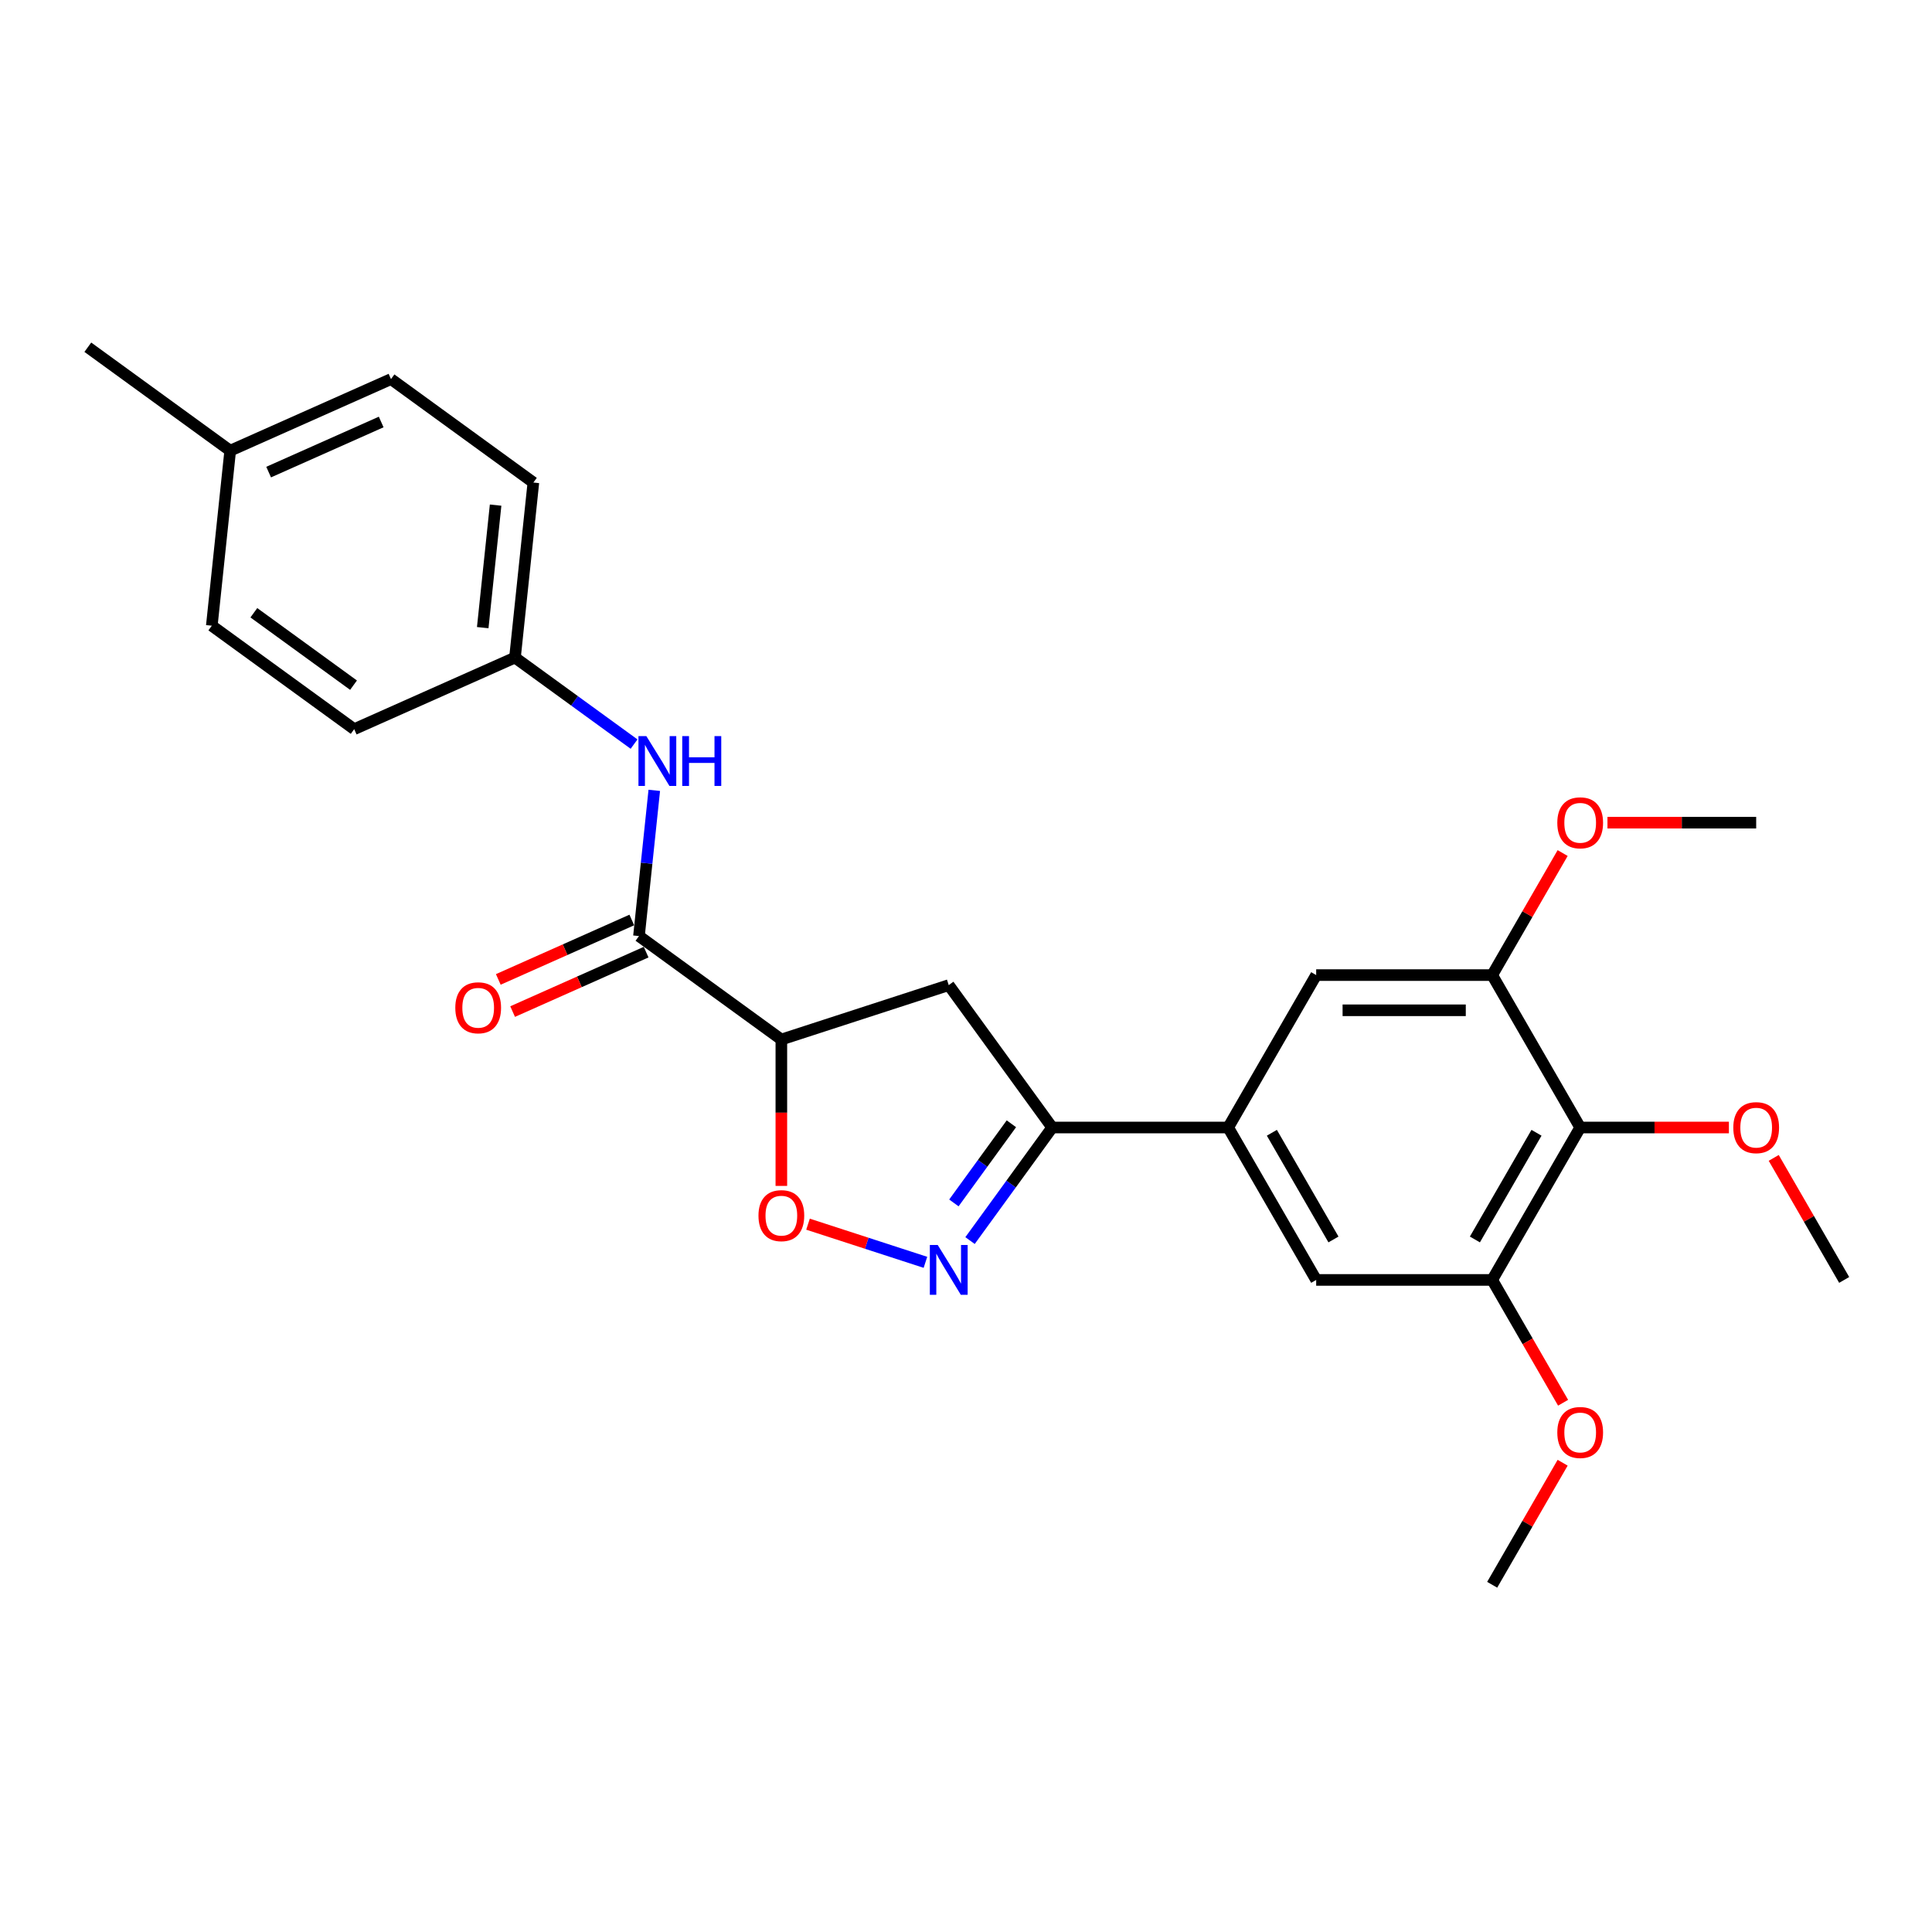 <?xml version='1.0' encoding='iso-8859-1'?>
<svg version='1.1' baseProfile='full'
              xmlns='http://www.w3.org/2000/svg'
                      xmlns:rdkit='http://www.rdkit.org/xml'
                      xmlns:xlink='http://www.w3.org/1999/xlink'
                  xml:space='preserve'
width='1000px' height='1000px' viewBox='0 0 1000 1000'>
<!-- END OF HEADER -->
<rect style='opacity:1.0;fill:#FFFFFF;stroke:none' width='1000' height='1000' x='0' y='0'> </rect>
<path class='bond-1' d='M 502.091,642.12 L 523.351,612.859' style='fill:none;fill-rule:evenodd;stroke:#0000FF;stroke-width:6px;stroke-linecap:butt;stroke-linejoin:miter;stroke-opacity:1' />
<path class='bond-1' d='M 523.351,612.859 L 544.61,583.598' style='fill:none;fill-rule:evenodd;stroke:#000000;stroke-width:6px;stroke-linecap:butt;stroke-linejoin:miter;stroke-opacity:1' />
<path class='bond-1' d='M 493.729,622.633 L 508.611,602.15' style='fill:none;fill-rule:evenodd;stroke:#0000FF;stroke-width:6px;stroke-linecap:butt;stroke-linejoin:miter;stroke-opacity:1' />
<path class='bond-1' d='M 508.611,602.15 L 523.492,581.667' style='fill:none;fill-rule:evenodd;stroke:#000000;stroke-width:6px;stroke-linecap:butt;stroke-linejoin:miter;stroke-opacity:1' />
<path class='bond-3' d='M 479.003,653.378 L 448.616,643.505' style='fill:none;fill-rule:evenodd;stroke:#0000FF;stroke-width:6px;stroke-linecap:butt;stroke-linejoin:miter;stroke-opacity:1' />
<path class='bond-3' d='M 448.616,643.505 L 418.229,633.631' style='fill:none;fill-rule:evenodd;stroke:#FF0000;stroke-width:6px;stroke-linecap:butt;stroke-linejoin:miter;stroke-opacity:1' />
<path class='bond-0' d='M 404.426,538.05 L 404.426,575.937' style='fill:none;fill-rule:evenodd;stroke:#000000;stroke-width:6px;stroke-linecap:butt;stroke-linejoin:miter;stroke-opacity:1' />
<path class='bond-0' d='M 404.426,575.937 L 404.426,613.824' style='fill:none;fill-rule:evenodd;stroke:#FF0000;stroke-width:6px;stroke-linecap:butt;stroke-linejoin:miter;stroke-opacity:1' />
<path class='bond-2' d='M 404.426,538.05 L 330.728,484.505' style='fill:none;fill-rule:evenodd;stroke:#000000;stroke-width:6px;stroke-linecap:butt;stroke-linejoin:miter;stroke-opacity:1' />
<path class='bond-26' d='M 404.426,538.05 L 491.065,509.899' style='fill:none;fill-rule:evenodd;stroke:#000000;stroke-width:6px;stroke-linecap:butt;stroke-linejoin:miter;stroke-opacity:1' />
<path class='bond-5' d='M 544.61,583.598 L 491.065,509.899' style='fill:none;fill-rule:evenodd;stroke:#000000;stroke-width:6px;stroke-linecap:butt;stroke-linejoin:miter;stroke-opacity:1' />
<path class='bond-6' d='M 544.61,583.598 L 635.707,583.598' style='fill:none;fill-rule:evenodd;stroke:#000000;stroke-width:6px;stroke-linecap:butt;stroke-linejoin:miter;stroke-opacity:1' />
<path class='bond-9' d='M 330.728,484.505 L 334.691,446.794' style='fill:none;fill-rule:evenodd;stroke:#000000;stroke-width:6px;stroke-linecap:butt;stroke-linejoin:miter;stroke-opacity:1' />
<path class='bond-9' d='M 334.691,446.794 L 338.655,409.083' style='fill:none;fill-rule:evenodd;stroke:#0000FF;stroke-width:6px;stroke-linecap:butt;stroke-linejoin:miter;stroke-opacity:1' />
<path class='bond-12' d='M 327.022,476.182 L 292.472,491.565' style='fill:none;fill-rule:evenodd;stroke:#000000;stroke-width:6px;stroke-linecap:butt;stroke-linejoin:miter;stroke-opacity:1' />
<path class='bond-12' d='M 292.472,491.565 L 257.921,506.948' style='fill:none;fill-rule:evenodd;stroke:#FF0000;stroke-width:6px;stroke-linecap:butt;stroke-linejoin:miter;stroke-opacity:1' />
<path class='bond-12' d='M 334.433,492.827 L 299.882,508.209' style='fill:none;fill-rule:evenodd;stroke:#000000;stroke-width:6px;stroke-linecap:butt;stroke-linejoin:miter;stroke-opacity:1' />
<path class='bond-12' d='M 299.882,508.209 L 265.332,523.592' style='fill:none;fill-rule:evenodd;stroke:#FF0000;stroke-width:6px;stroke-linecap:butt;stroke-linejoin:miter;stroke-opacity:1' />
<path class='bond-4' d='M 817.9,583.598 L 772.352,662.49' style='fill:none;fill-rule:evenodd;stroke:#000000;stroke-width:6px;stroke-linecap:butt;stroke-linejoin:miter;stroke-opacity:1' />
<path class='bond-4' d='M 795.29,586.322 L 763.406,641.547' style='fill:none;fill-rule:evenodd;stroke:#000000;stroke-width:6px;stroke-linecap:butt;stroke-linejoin:miter;stroke-opacity:1' />
<path class='bond-14' d='M 817.9,583.598 L 856.389,583.598' style='fill:none;fill-rule:evenodd;stroke:#000000;stroke-width:6px;stroke-linecap:butt;stroke-linejoin:miter;stroke-opacity:1' />
<path class='bond-14' d='M 856.389,583.598 L 894.877,583.598' style='fill:none;fill-rule:evenodd;stroke:#FF0000;stroke-width:6px;stroke-linecap:butt;stroke-linejoin:miter;stroke-opacity:1' />
<path class='bond-27' d='M 817.9,583.598 L 772.352,504.706' style='fill:none;fill-rule:evenodd;stroke:#000000;stroke-width:6px;stroke-linecap:butt;stroke-linejoin:miter;stroke-opacity:1' />
<path class='bond-10' d='M 635.707,583.598 L 681.255,504.706' style='fill:none;fill-rule:evenodd;stroke:#000000;stroke-width:6px;stroke-linecap:butt;stroke-linejoin:miter;stroke-opacity:1' />
<path class='bond-11' d='M 635.707,583.598 L 681.255,662.49' style='fill:none;fill-rule:evenodd;stroke:#000000;stroke-width:6px;stroke-linecap:butt;stroke-linejoin:miter;stroke-opacity:1' />
<path class='bond-11' d='M 658.317,586.322 L 690.201,641.547' style='fill:none;fill-rule:evenodd;stroke:#000000;stroke-width:6px;stroke-linecap:butt;stroke-linejoin:miter;stroke-opacity:1' />
<path class='bond-7' d='M 772.352,504.706 L 681.255,504.706' style='fill:none;fill-rule:evenodd;stroke:#000000;stroke-width:6px;stroke-linecap:butt;stroke-linejoin:miter;stroke-opacity:1' />
<path class='bond-7' d='M 758.687,522.925 L 694.92,522.925' style='fill:none;fill-rule:evenodd;stroke:#000000;stroke-width:6px;stroke-linecap:butt;stroke-linejoin:miter;stroke-opacity:1' />
<path class='bond-15' d='M 772.352,504.706 L 790.587,473.122' style='fill:none;fill-rule:evenodd;stroke:#000000;stroke-width:6px;stroke-linecap:butt;stroke-linejoin:miter;stroke-opacity:1' />
<path class='bond-15' d='M 790.587,473.122 L 808.822,441.537' style='fill:none;fill-rule:evenodd;stroke:#FF0000;stroke-width:6px;stroke-linecap:butt;stroke-linejoin:miter;stroke-opacity:1' />
<path class='bond-8' d='M 772.352,662.49 L 681.255,662.49' style='fill:none;fill-rule:evenodd;stroke:#000000;stroke-width:6px;stroke-linecap:butt;stroke-linejoin:miter;stroke-opacity:1' />
<path class='bond-16' d='M 772.352,662.49 L 790.703,694.275' style='fill:none;fill-rule:evenodd;stroke:#000000;stroke-width:6px;stroke-linecap:butt;stroke-linejoin:miter;stroke-opacity:1' />
<path class='bond-16' d='M 790.703,694.275 L 809.054,726.06' style='fill:none;fill-rule:evenodd;stroke:#FF0000;stroke-width:6px;stroke-linecap:butt;stroke-linejoin:miter;stroke-opacity:1' />
<path class='bond-13' d='M 328.189,385.144 L 297.37,362.753' style='fill:none;fill-rule:evenodd;stroke:#0000FF;stroke-width:6px;stroke-linecap:butt;stroke-linejoin:miter;stroke-opacity:1' />
<path class='bond-13' d='M 297.37,362.753 L 266.551,340.361' style='fill:none;fill-rule:evenodd;stroke:#000000;stroke-width:6px;stroke-linecap:butt;stroke-linejoin:miter;stroke-opacity:1' />
<path class='bond-18' d='M 266.551,340.361 L 183.33,377.414' style='fill:none;fill-rule:evenodd;stroke:#000000;stroke-width:6px;stroke-linecap:butt;stroke-linejoin:miter;stroke-opacity:1' />
<path class='bond-19' d='M 266.551,340.361 L 276.073,249.764' style='fill:none;fill-rule:evenodd;stroke:#000000;stroke-width:6px;stroke-linecap:butt;stroke-linejoin:miter;stroke-opacity:1' />
<path class='bond-19' d='M 249.86,324.867 L 256.525,261.449' style='fill:none;fill-rule:evenodd;stroke:#000000;stroke-width:6px;stroke-linecap:butt;stroke-linejoin:miter;stroke-opacity:1' />
<path class='bond-22' d='M 918.075,599.322 L 936.31,630.906' style='fill:none;fill-rule:evenodd;stroke:#FF0000;stroke-width:6px;stroke-linecap:butt;stroke-linejoin:miter;stroke-opacity:1' />
<path class='bond-22' d='M 936.31,630.906 L 954.545,662.49' style='fill:none;fill-rule:evenodd;stroke:#000000;stroke-width:6px;stroke-linecap:butt;stroke-linejoin:miter;stroke-opacity:1' />
<path class='bond-24' d='M 832.02,425.814 L 870.509,425.814' style='fill:none;fill-rule:evenodd;stroke:#FF0000;stroke-width:6px;stroke-linecap:butt;stroke-linejoin:miter;stroke-opacity:1' />
<path class='bond-24' d='M 870.509,425.814 L 908.997,425.814' style='fill:none;fill-rule:evenodd;stroke:#000000;stroke-width:6px;stroke-linecap:butt;stroke-linejoin:miter;stroke-opacity:1' />
<path class='bond-25' d='M 808.822,757.106 L 790.587,788.69' style='fill:none;fill-rule:evenodd;stroke:#FF0000;stroke-width:6px;stroke-linecap:butt;stroke-linejoin:miter;stroke-opacity:1' />
<path class='bond-25' d='M 790.587,788.69 L 772.352,820.275' style='fill:none;fill-rule:evenodd;stroke:#000000;stroke-width:6px;stroke-linecap:butt;stroke-linejoin:miter;stroke-opacity:1' />
<path class='bond-17' d='M 119.153,233.271 L 202.374,196.218' style='fill:none;fill-rule:evenodd;stroke:#000000;stroke-width:6px;stroke-linecap:butt;stroke-linejoin:miter;stroke-opacity:1' />
<path class='bond-17' d='M 139.047,244.357 L 197.302,218.42' style='fill:none;fill-rule:evenodd;stroke:#000000;stroke-width:6px;stroke-linecap:butt;stroke-linejoin:miter;stroke-opacity:1' />
<path class='bond-23' d='M 119.153,233.271 L 45.455,179.725' style='fill:none;fill-rule:evenodd;stroke:#000000;stroke-width:6px;stroke-linecap:butt;stroke-linejoin:miter;stroke-opacity:1' />
<path class='bond-28' d='M 119.153,233.271 L 109.631,323.868' style='fill:none;fill-rule:evenodd;stroke:#000000;stroke-width:6px;stroke-linecap:butt;stroke-linejoin:miter;stroke-opacity:1' />
<path class='bond-20' d='M 183.33,377.414 L 109.631,323.868' style='fill:none;fill-rule:evenodd;stroke:#000000;stroke-width:6px;stroke-linecap:butt;stroke-linejoin:miter;stroke-opacity:1' />
<path class='bond-20' d='M 182.984,354.642 L 131.395,317.161' style='fill:none;fill-rule:evenodd;stroke:#000000;stroke-width:6px;stroke-linecap:butt;stroke-linejoin:miter;stroke-opacity:1' />
<path class='bond-21' d='M 276.073,249.764 L 202.374,196.218' style='fill:none;fill-rule:evenodd;stroke:#000000;stroke-width:6px;stroke-linecap:butt;stroke-linejoin:miter;stroke-opacity:1' />
<path  class='atom-0' d='M 485.362 644.398
L 493.816 658.062
Q 494.654 659.411, 496.002 661.852
Q 497.35 664.293, 497.423 664.439
L 497.423 644.398
L 500.848 644.398
L 500.848 670.196
L 497.314 670.196
L 488.241 655.256
Q 487.184 653.507, 486.054 651.503
Q 484.961 649.499, 484.633 648.88
L 484.633 670.196
L 481.281 670.196
L 481.281 644.398
L 485.362 644.398
' fill='#0000FF'/>
<path  class='atom-4' d='M 392.584 629.219
Q 392.584 623.025, 395.645 619.563
Q 398.706 616.102, 404.426 616.102
Q 410.147 616.102, 413.208 619.563
Q 416.269 623.025, 416.269 629.219
Q 416.269 635.487, 413.172 639.058
Q 410.074 642.592, 404.426 642.592
Q 398.742 642.592, 395.645 639.058
Q 392.584 635.523, 392.584 629.219
M 404.426 639.677
Q 408.362 639.677, 410.475 637.054
Q 412.625 634.394, 412.625 629.219
Q 412.625 624.155, 410.475 621.604
Q 408.362 619.017, 404.426 619.017
Q 400.491 619.017, 398.341 621.567
Q 396.228 624.118, 396.228 629.219
Q 396.228 634.43, 398.341 637.054
Q 400.491 639.677, 404.426 639.677
' fill='#FF0000'/>
<path  class='atom-10' d='M 334.547 381.007
L 343.001 394.672
Q 343.839 396.02, 345.187 398.462
Q 346.536 400.903, 346.608 401.049
L 346.608 381.007
L 350.034 381.007
L 350.034 406.806
L 346.499 406.806
L 337.426 391.866
Q 336.369 390.117, 335.24 388.113
Q 334.146 386.109, 333.818 385.489
L 333.818 406.806
L 330.466 406.806
L 330.466 381.007
L 334.547 381.007
' fill='#0000FF'/>
<path  class='atom-10' d='M 353.131 381.007
L 356.629 381.007
L 356.629 391.976
L 369.82 391.976
L 369.82 381.007
L 373.318 381.007
L 373.318 406.806
L 369.82 406.806
L 369.82 394.891
L 356.629 394.891
L 356.629 406.806
L 353.131 406.806
L 353.131 381.007
' fill='#0000FF'/>
<path  class='atom-13' d='M 235.664 521.63
Q 235.664 515.435, 238.725 511.974
Q 241.786 508.512, 247.507 508.512
Q 253.228 508.512, 256.288 511.974
Q 259.349 515.435, 259.349 521.63
Q 259.349 527.897, 256.252 531.468
Q 253.155 535.003, 247.507 535.003
Q 241.822 535.003, 238.725 531.468
Q 235.664 527.934, 235.664 521.63
M 247.507 532.088
Q 251.442 532.088, 253.555 529.464
Q 255.705 526.804, 255.705 521.63
Q 255.705 516.565, 253.555 514.014
Q 251.442 511.427, 247.507 511.427
Q 243.571 511.427, 241.421 513.978
Q 239.308 516.528, 239.308 521.63
Q 239.308 526.841, 241.421 529.464
Q 243.571 532.088, 247.507 532.088
' fill='#FF0000'/>
<path  class='atom-15' d='M 897.154 583.671
Q 897.154 577.477, 900.215 574.015
Q 903.276 570.553, 908.997 570.553
Q 914.718 570.553, 917.779 574.015
Q 920.84 577.477, 920.84 583.671
Q 920.84 589.939, 917.742 593.51
Q 914.645 597.044, 908.997 597.044
Q 903.313 597.044, 900.215 593.51
Q 897.154 589.975, 897.154 583.671
M 908.997 594.129
Q 912.932 594.129, 915.046 591.505
Q 917.196 588.845, 917.196 583.671
Q 917.196 578.606, 915.046 576.055
Q 912.932 573.468, 908.997 573.468
Q 905.062 573.468, 902.912 576.019
Q 900.798 578.57, 900.798 583.671
Q 900.798 588.882, 902.912 591.505
Q 905.062 594.129, 908.997 594.129
' fill='#FF0000'/>
<path  class='atom-16' d='M 806.058 425.887
Q 806.058 419.692, 809.119 416.231
Q 812.179 412.769, 817.9 412.769
Q 823.621 412.769, 826.682 416.231
Q 829.743 419.692, 829.743 425.887
Q 829.743 432.154, 826.646 435.725
Q 823.548 439.26, 817.9 439.26
Q 812.216 439.26, 809.119 435.725
Q 806.058 432.191, 806.058 425.887
M 817.9 436.345
Q 821.836 436.345, 823.949 433.721
Q 826.099 431.061, 826.099 425.887
Q 826.099 420.822, 823.949 418.271
Q 821.836 415.684, 817.9 415.684
Q 813.965 415.684, 811.815 418.235
Q 809.702 420.785, 809.702 425.887
Q 809.702 431.098, 811.815 433.721
Q 813.965 436.345, 817.9 436.345
' fill='#FF0000'/>
<path  class='atom-17' d='M 806.058 741.455
Q 806.058 735.261, 809.119 731.799
Q 812.179 728.337, 817.9 728.337
Q 823.621 728.337, 826.682 731.799
Q 829.743 735.261, 829.743 741.455
Q 829.743 747.723, 826.646 751.294
Q 823.548 754.828, 817.9 754.828
Q 812.216 754.828, 809.119 751.294
Q 806.058 747.759, 806.058 741.455
M 817.9 751.913
Q 821.836 751.913, 823.949 749.29
Q 826.099 746.63, 826.099 741.455
Q 826.099 736.39, 823.949 733.84
Q 821.836 731.252, 817.9 731.252
Q 813.965 731.252, 811.815 733.803
Q 809.702 736.354, 809.702 741.455
Q 809.702 746.666, 811.815 749.29
Q 813.965 751.913, 817.9 751.913
' fill='#FF0000'/>
</svg>
